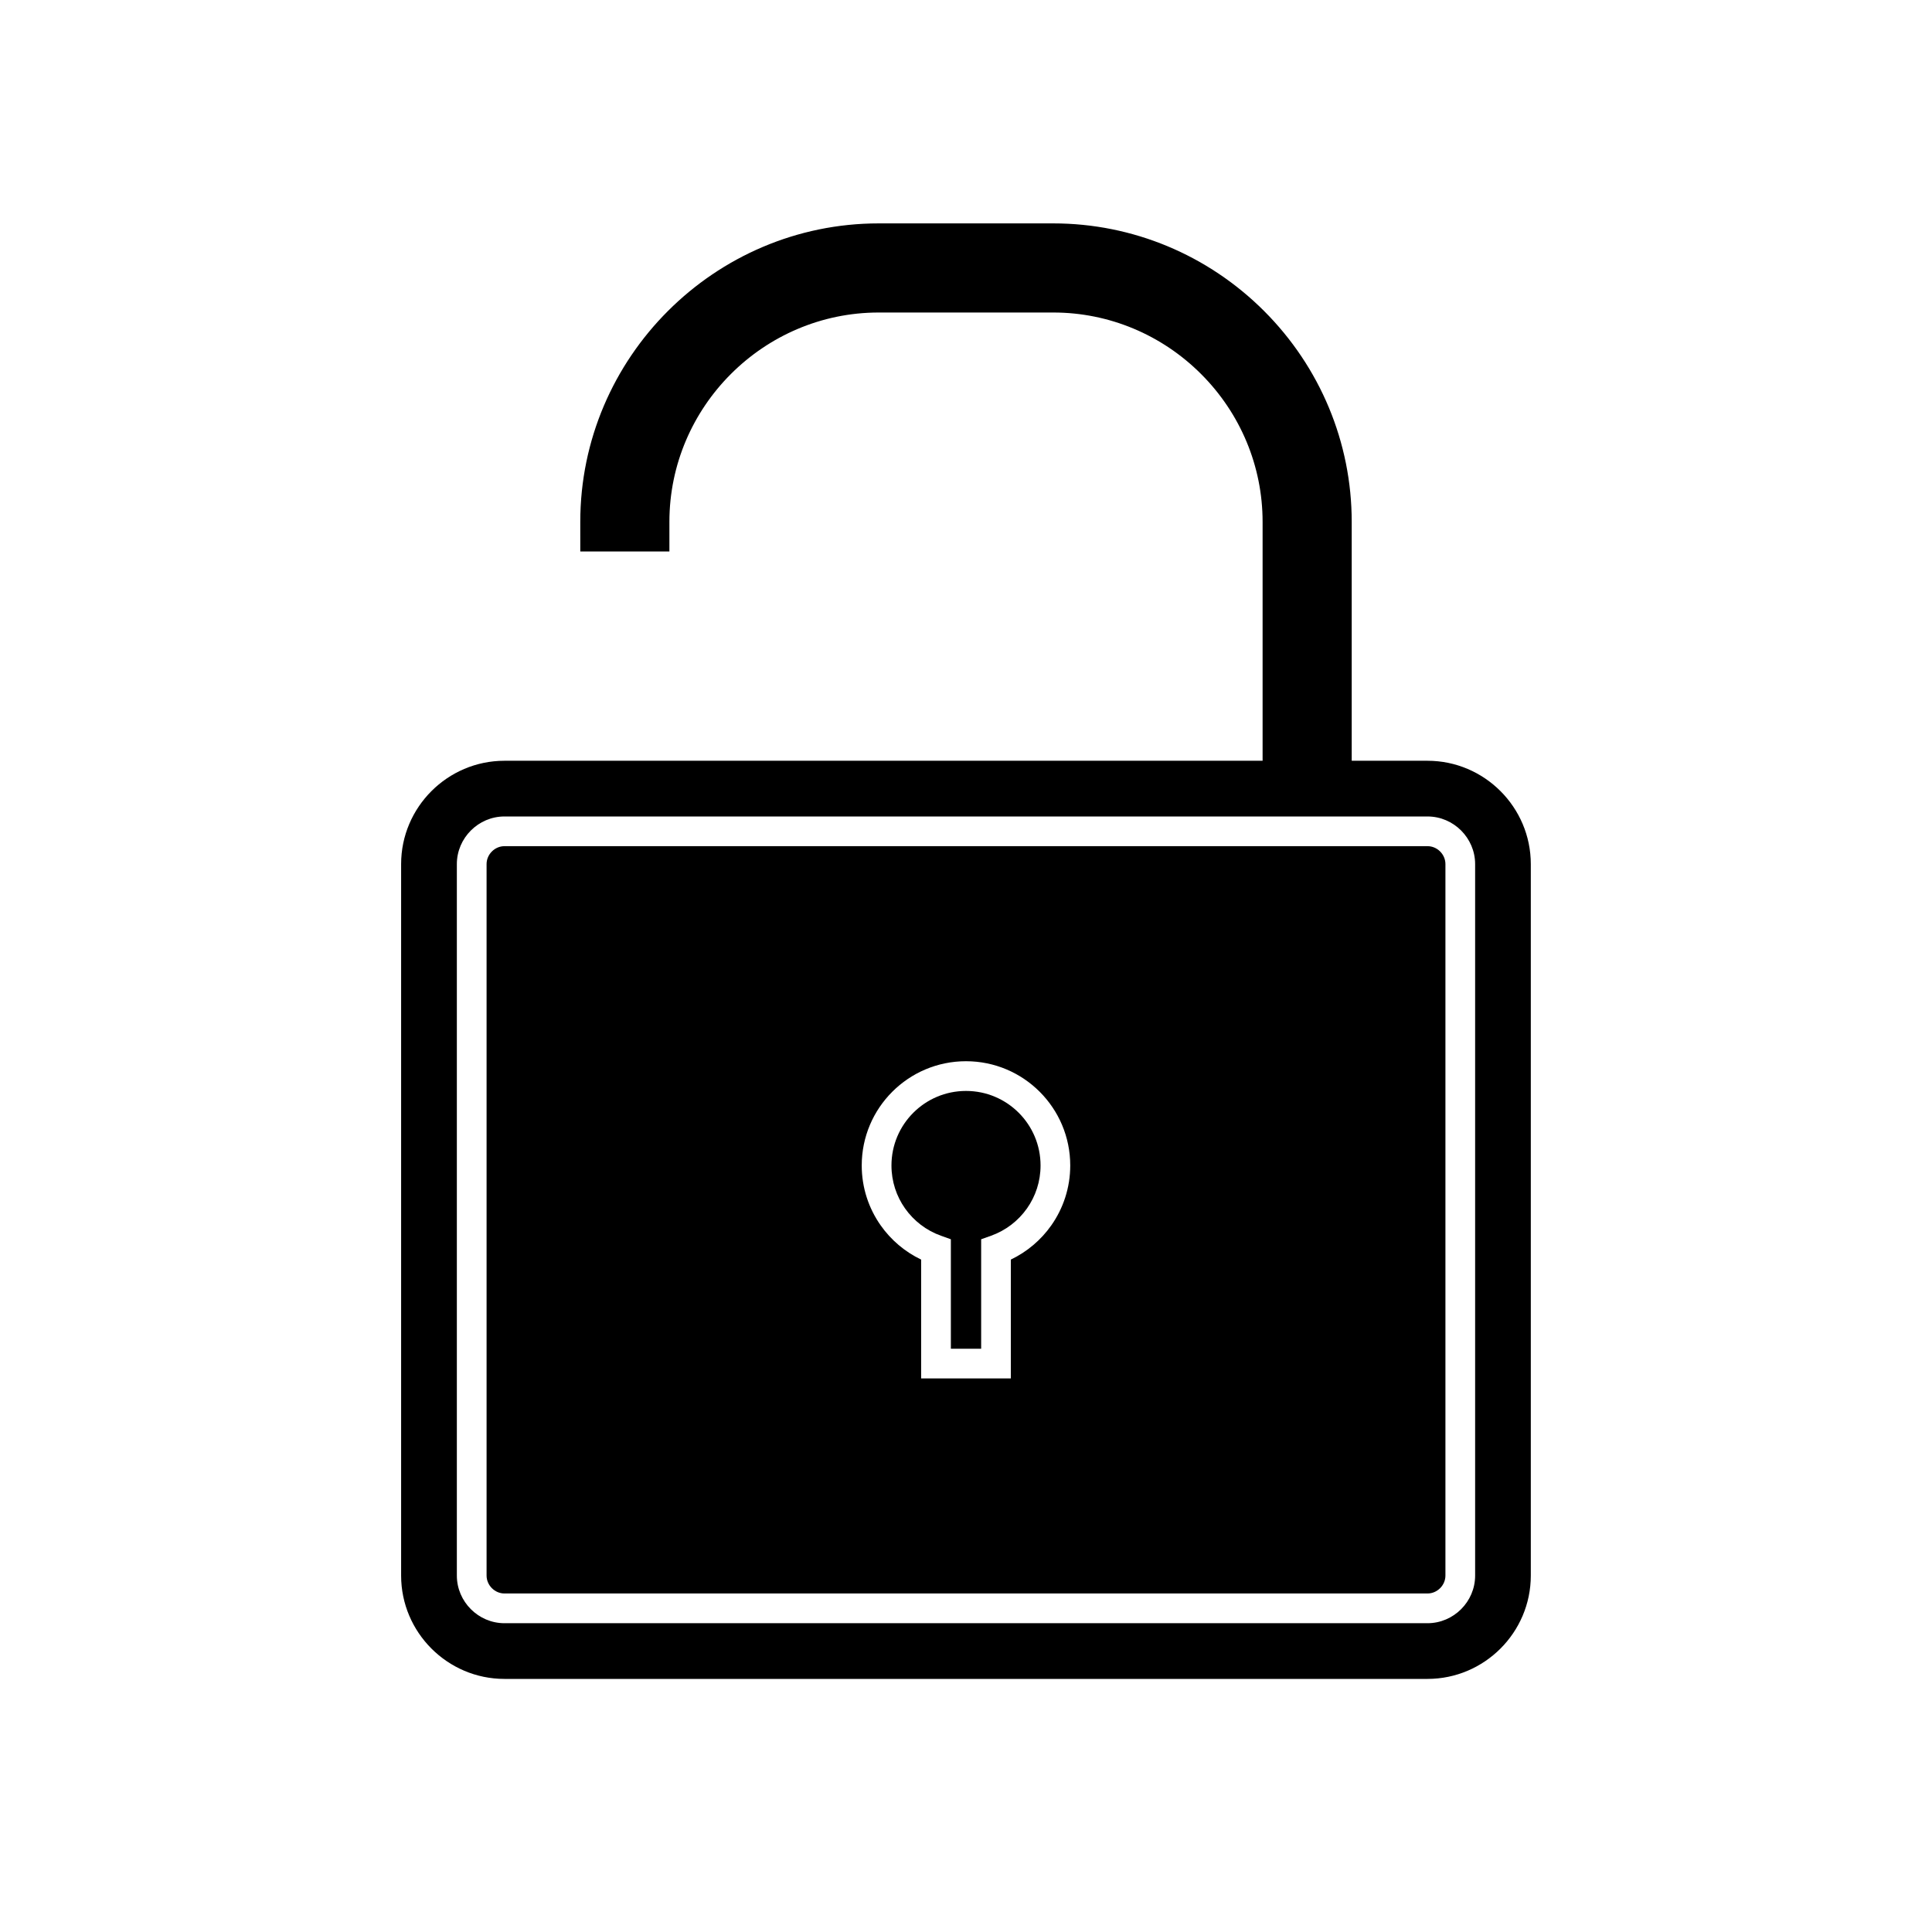 <?xml version="1.0" encoding="UTF-8"?>
<!-- Uploaded to: SVG Repo, www.svgrepo.com, Generator: SVG Repo Mixer Tools -->
<svg fill="#000000" width="800px" height="800px" version="1.1" viewBox="144 144 512 512" xmlns="http://www.w3.org/2000/svg">
 <g fill-rule="evenodd">
  <path d="m297.78 282.28c0-43.508 35.57-79.078 79.078-79.078h46.281c21.02 0 41.008 8.367 55.859 23.219 14.852 14.852 23.219 34.836 23.219 55.859v75.141h-23.617v-75.141c0-14.75-5.883-28.742-16.301-39.16-10.418-10.418-24.406-16.301-39.16-16.301h-46.281c-30.488 0-55.461 24.973-55.461 55.461v7.871h-23.617z"/>
  <path d="m380.46 433.33c5-5 11.906-8.094 19.535-8.094s14.535 3.094 19.535 8.094 8.094 11.906 8.094 19.535c0 5.91-1.863 11.395-5.039 15.898-2.719 3.856-6.406 6.984-10.703 9.039v31.5h-23.773v-31.5c-4.301-2.055-7.984-5.184-10.703-9.039-3.176-4.5-5.039-9.984-5.039-15.898 0-7.629 3.094-14.535 8.094-19.535zm-102.77-65.086c-1.285 0-2.473 0.539-3.336 1.406-0.867 0.867-1.406 2.051-1.406 3.336v188.56c0 1.285 0.539 2.473 1.406 3.336 0.867 0.867 2.051 1.406 3.336 1.406h244.62c1.285 0 2.473-0.543 3.336-1.406 0.867-0.867 1.406-2.051 1.406-3.336v-188.56c0-1.285-0.543-2.473-1.406-3.336-0.867-0.867-2.051-1.406-3.336-1.406z"/>
  <path d="m400 433.11c-5.457 0-10.395 2.211-13.969 5.785s-5.785 8.516-5.785 13.969c0 4.242 1.328 8.168 3.594 11.375 2.332 3.305 5.648 5.863 9.52 7.242l2.629 0.938v29.008h8.027v-29.008l2.629-0.938c3.871-1.379 7.191-3.938 9.52-7.242 2.266-3.211 3.594-7.133 3.594-11.375 0-5.457-2.211-10.395-5.785-13.969-3.574-3.574-8.516-5.785-13.969-5.785z"/>
  <path d="m265.07 561.55v-188.56c0-3.461 1.426-6.617 3.715-8.902 2.285-2.289 5.445-3.715 8.902-3.715h244.62c3.461 0 6.617 1.426 8.902 3.715 2.285 2.285 3.715 5.445 3.715 8.902v188.56c0 3.461-1.426 6.617-3.715 8.902-2.285 2.285-5.445 3.715-8.902 3.715h-244.62c-3.461 0-6.617-1.426-8.902-3.715-2.289-2.285-3.715-5.445-3.715-8.902zm221.4-215.94h-208.79c-7.531 0-14.379 3.078-19.34 8.039-4.961 4.961-8.039 11.805-8.039 19.34v188.56c0 7.531 3.078 14.379 8.039 19.34 4.961 4.961 11.805 8.039 19.34 8.039h244.62c7.531 0 14.379-3.078 19.34-8.039 4.961-4.961 8.039-11.805 8.039-19.34v-188.56c0-7.531-3.078-14.379-8.039-19.34-4.961-4.961-11.805-8.039-19.34-8.039h-27.965v3.938h-7.871z"/>
 </g>
</svg>